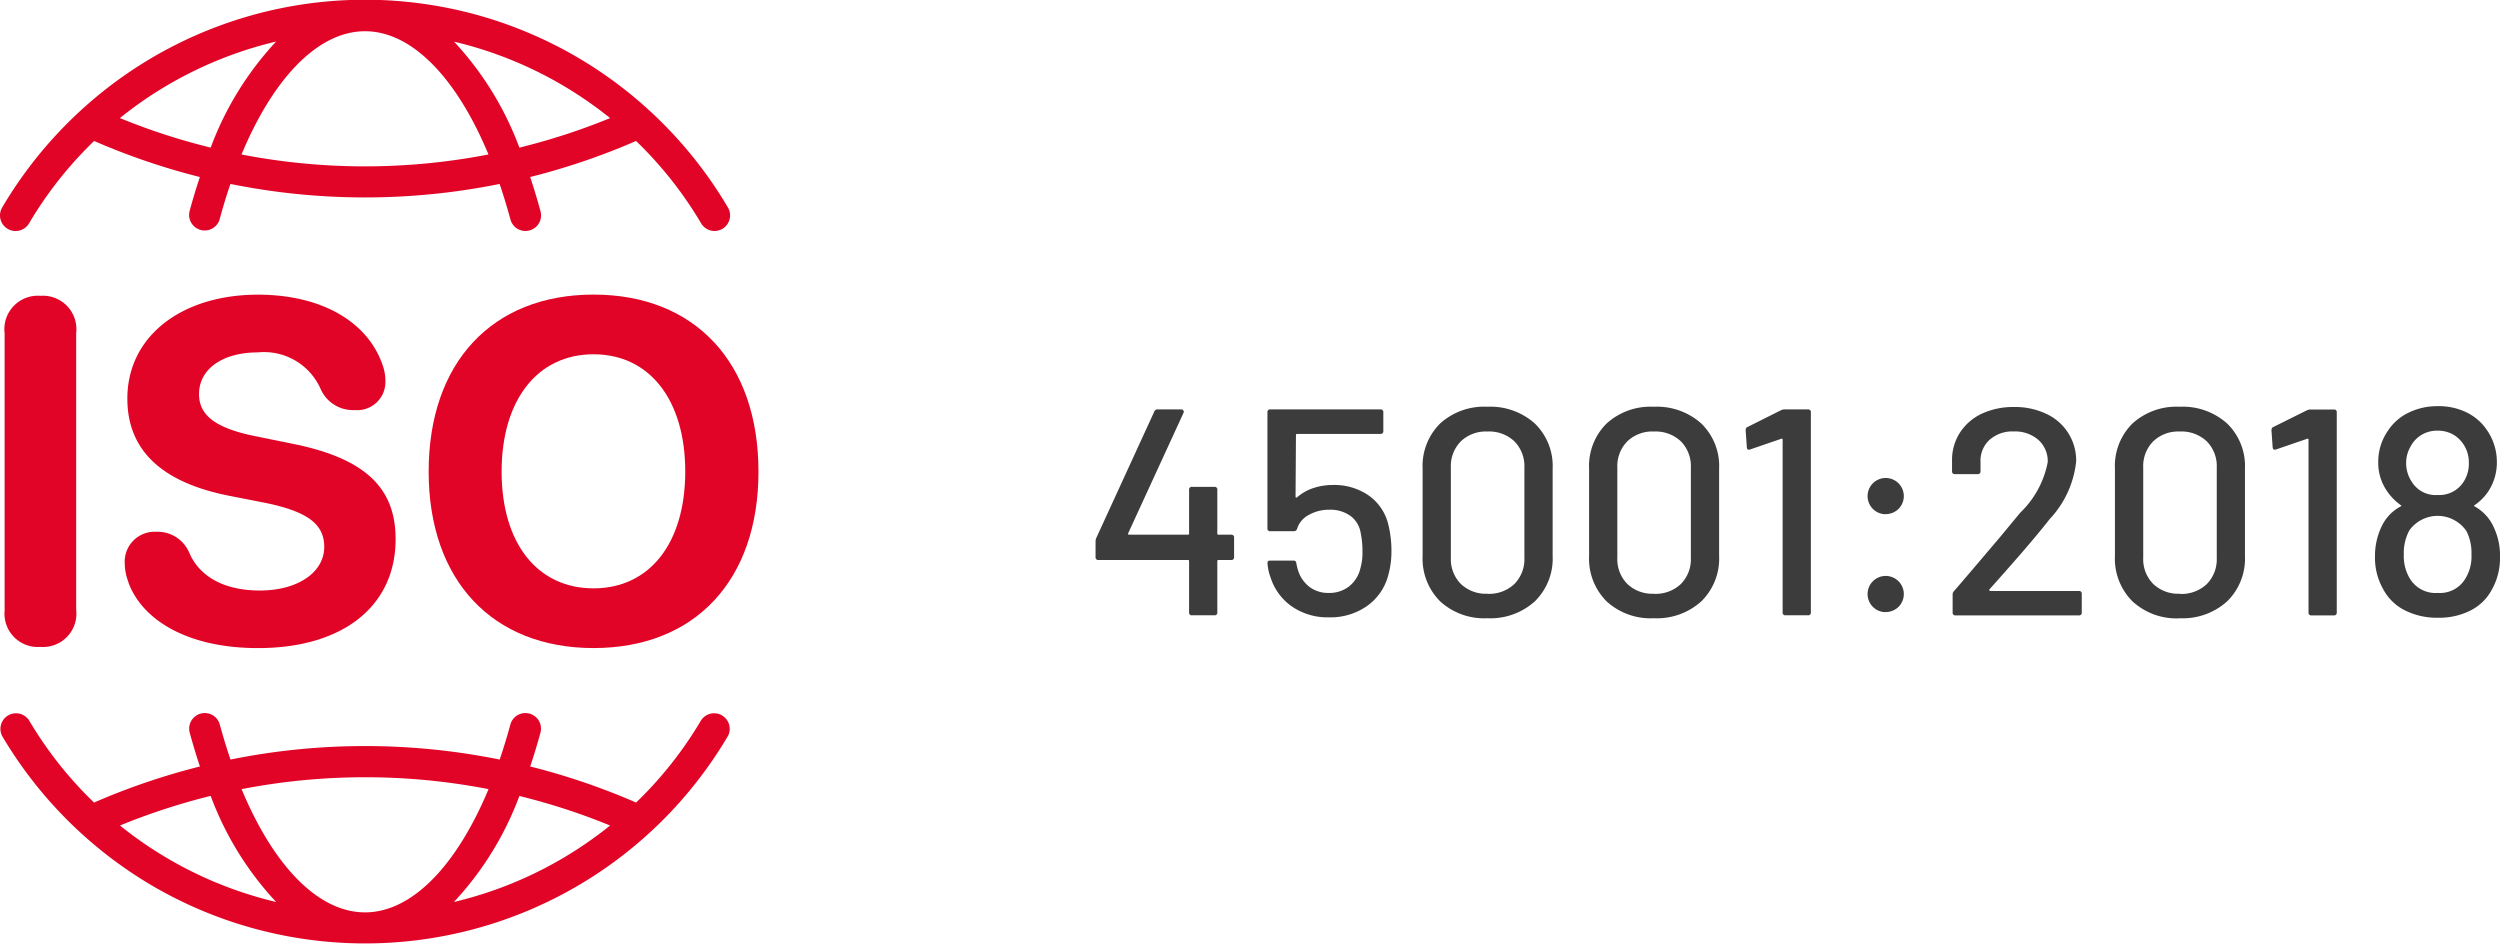 <svg xmlns="http://www.w3.org/2000/svg" xmlns:xlink="http://www.w3.org/1999/xlink" width="127.497" height="48.119" viewBox="0 0 127.497 48.119">
  <defs>
    <clipPath id="clip-path">
      <rect id="Rechteck_17" data-name="Rechteck 17" width="38.68" height="48.119" fill="#e20427"/>
    </clipPath>
  </defs>
  <g id="Gruppe_291" data-name="Gruppe 291" transform="translate(-465.248 -2046.621)">
    <g id="Gruppe_120" data-name="Gruppe 120" transform="translate(465.248 2046.621)">
      <g id="Gruppe_118" data-name="Gruppe 118" transform="translate(0 0)" clip-path="url(#clip-path)">
        <path id="Pfad_38" data-name="Pfad 38" d="M6.118,6.023a32.855,32.855,0,0,0,4.627,1.505,16.178,16.178,0,0,1,3.337-5.409,20.073,20.073,0,0,0-7.964,3.9m17.033-3.9a16.171,16.171,0,0,1,3.337,5.41,32.965,32.965,0,0,0,4.626-1.506,20.059,20.059,0,0,0-7.963-3.9m1.76,5.755c-1.642-3.948-3.927-6.285-6.295-6.285s-4.653,2.337-6.3,6.285a32.987,32.987,0,0,0,12.591,0M.11,10.582a21.618,21.618,0,0,1,3.955-4.9c.017-.017.034-.032.052-.047a21.436,21.436,0,0,1,29,0c.018.015.036.03.052.047a21.618,21.618,0,0,1,3.955,4.9.794.794,0,0,1-1.368.807,19.838,19.838,0,0,0-3.318-4.2,34.686,34.686,0,0,1-5.4,1.839q.281.84.528,1.749a.794.794,0,0,1-.56.974.774.774,0,0,1-.208.029.794.794,0,0,1-.766-.588q-.257-.944-.552-1.811a34.536,34.536,0,0,1-6.864.688,34.536,34.536,0,0,1-6.864-.688q-.3.867-.552,1.811a.795.795,0,0,1-1.534-.415q.246-.908.528-1.749A34.685,34.685,0,0,1,4.8,7.19a19.794,19.794,0,0,0-3.318,4.2A.794.794,0,1,1,.11,10.582" transform="translate(0 0)" fill="#e20427"/>
        <path id="Pfad_39" data-name="Pfad 39" d="M31.112,32.1a33.083,33.083,0,0,0-4.626-1.506A16.186,16.186,0,0,1,23.148,36a20.064,20.064,0,0,0,7.964-3.9M14.08,36a16.164,16.164,0,0,1-3.338-5.41A33.083,33.083,0,0,0,6.116,32.1,20.064,20.064,0,0,0,14.08,36m-1.762-5.755c1.642,3.947,3.927,6.285,6.295,6.285s4.653-2.338,6.3-6.285a32.987,32.987,0,0,0-12.591,0m24.794-2.7a21.477,21.477,0,0,1-29.3,7.656A21.606,21.606,0,0,1,.115,27.549a.795.795,0,0,1,1.368-.808,19.777,19.777,0,0,0,3.311,4.188,34.67,34.67,0,0,1,5.4-1.839q-.279-.836-.524-1.737a.795.795,0,0,1,1.534-.417q.255.939.549,1.8a34.581,34.581,0,0,1,13.728,0q.294-.861.549-1.8a.795.795,0,0,1,1.534.417c-.164.6-.338,1.179-.526,1.737a34.636,34.636,0,0,1,5.4,1.839,19.812,19.812,0,0,0,3.311-4.188.795.795,0,0,1,1.368.808" transform="translate(0.002 10)" fill="#e20427"/>
        <path id="Pfad_40" data-name="Pfad 40" d="M.17,26.944v-14.1A1.707,1.707,0,0,1,2,10.936,1.707,1.707,0,0,1,3.82,12.844v14.1A1.7,1.7,0,0,1,2,28.841a1.7,1.7,0,0,1-1.825-1.9" transform="translate(0.065 4.15)" fill="#e20427"/>
        <path id="Pfad_41" data-name="Pfad 41" d="M4.806,25.572a2.729,2.729,0,0,1-.195-.979,1.527,1.527,0,0,1,1.606-1.606A1.755,1.755,0,0,1,7.9,24.049c.567,1.328,1.934,1.934,3.6,1.934,1.958,0,3.286-.944,3.286-2.222,0-1.149-.821-1.8-3.007-2.249l-1.851-.363c-3.478-.688-5.183-2.356-5.183-4.954,0-3.189,2.78-5.3,6.658-5.3,3.189,0,5.6,1.341,6.368,3.614a2.36,2.36,0,0,1,.134.807,1.437,1.437,0,0,1-1.559,1.464A1.8,1.8,0,0,1,14.6,15.7a3.155,3.155,0,0,0-3.2-1.861c-1.8,0-3,.846-3,2.127,0,1.075.833,1.74,2.9,2.151l1.836.374c3.7.737,5.29,2.224,5.29,4.87,0,3.407-2.669,5.558-7.019,5.558-3.6,0-5.907-1.437-6.608-3.347" transform="translate(1.75 4.133)" fill="#e20427"/>
        <path id="Pfad_42" data-name="Pfad 42" d="M15.847,19.917c0-5.558,3.239-9.026,8.41-9.026s8.41,3.468,8.41,9.026-3.25,9-8.41,9-8.41-3.454-8.41-9m13.086,0c0-3.661-1.825-5.982-4.677-5.982s-4.688,2.32-4.688,5.982,1.825,5.955,4.688,5.955,4.677-2.307,4.677-5.955" transform="translate(6.014 4.133)" fill="#e20427"/>
      </g>
    </g>
    <path id="Pfad_985" data-name="Pfad 985" d="M21.035,10.89a.133.133,0,0,1,.15.15v.99a.133.133,0,0,1-.15.15H20.39a.053.053,0,0,0-.06.06v2.61a.133.133,0,0,1-.15.15H19.04a.133.133,0,0,1-.15-.15V12.24a.053.053,0,0,0-.06-.06H14.27a.133.133,0,0,1-.15-.15v-.81a.472.472,0,0,1,.045-.18L17.12,4.6a.164.164,0,0,1,.165-.1h1.2a.129.129,0,0,1,.113.052.127.127,0,0,1,.007.127l-2.82,6.135a.049.049,0,0,0,0,.053.05.05,0,0,0,.045.023h3a.053.053,0,0,0,.06-.06V8.6a.133.133,0,0,1,.15-.15h1.14a.133.133,0,0,1,.15.15V10.83a.053.053,0,0,0,.06.06Zm8.01-.54a5.607,5.607,0,0,1,.165,1.365,4.524,4.524,0,0,1-.18,1.305,2.765,2.765,0,0,1-1.088,1.522,3.247,3.247,0,0,1-1.913.563,3.212,3.212,0,0,1-1.875-.54,2.848,2.848,0,0,1-1.1-1.47,2.6,2.6,0,0,1-.165-.735v-.03q0-.12.135-.12h1.185a.135.135,0,0,1,.15.135,2.616,2.616,0,0,0,.075.315,1.69,1.69,0,0,0,.577.878,1.57,1.57,0,0,0,1,.322,1.63,1.63,0,0,0,1.043-.337,1.666,1.666,0,0,0,.577-.937,2.856,2.856,0,0,0,.1-.87,4.368,4.368,0,0,0-.09-.915,1.33,1.33,0,0,0-.532-.877,1.764,1.764,0,0,0-1.058-.308,2.1,2.1,0,0,0-1.05.262,1.21,1.21,0,0,0-.6.7.168.168,0,0,1-.165.135h-1.2a.133.133,0,0,1-.15-.15V4.65a.133.133,0,0,1,.15-.15h5.61a.133.133,0,0,1,.15.15V5.6a.133.133,0,0,1-.15.15H24.4a.053.053,0,0,0-.06.06L24.32,8.94q0,.09.075.045a2.4,2.4,0,0,1,.832-.473,3.134,3.134,0,0,1,1-.158,3.094,3.094,0,0,1,1.807.525A2.524,2.524,0,0,1,29.045,10.35Zm5.055,4.8a3.318,3.318,0,0,1-2.407-.862A3.073,3.073,0,0,1,30.8,11.97V7.53a3.049,3.049,0,0,1,.892-2.31A3.335,3.335,0,0,1,34.1,4.365a3.389,3.389,0,0,1,2.423.855,3.022,3.022,0,0,1,.908,2.31v4.44a3.046,3.046,0,0,1-.908,2.318A3.371,3.371,0,0,1,34.1,15.15Zm0-1.245a1.881,1.881,0,0,0,1.38-.5,1.8,1.8,0,0,0,.51-1.342V7.47a1.8,1.8,0,0,0-.51-1.342,1.881,1.881,0,0,0-1.38-.5,1.84,1.84,0,0,0-1.35.5,1.8,1.8,0,0,0-.51,1.342v4.59a1.8,1.8,0,0,0,.51,1.342A1.84,1.84,0,0,0,34.1,13.9Zm8.49,1.245a3.318,3.318,0,0,1-2.408-.862,3.073,3.073,0,0,1-.892-2.318V7.53a3.049,3.049,0,0,1,.892-2.31,3.335,3.335,0,0,1,2.408-.855,3.389,3.389,0,0,1,2.423.855,3.022,3.022,0,0,1,.908,2.31v4.44a3.046,3.046,0,0,1-.908,2.318A3.371,3.371,0,0,1,42.59,15.15Zm0-1.245a1.881,1.881,0,0,0,1.38-.5,1.8,1.8,0,0,0,.51-1.342V7.47a1.8,1.8,0,0,0-.51-1.342,1.881,1.881,0,0,0-1.38-.5,1.84,1.84,0,0,0-1.35.5,1.8,1.8,0,0,0-.51,1.342v4.59a1.8,1.8,0,0,0,.51,1.342A1.84,1.84,0,0,0,42.59,13.9Zm6.48-9.36a.43.43,0,0,1,.195-.045H50.45a.133.133,0,0,1,.15.15v10.2a.133.133,0,0,1-.15.15H49.31a.133.133,0,0,1-.15-.15V6.045A.05.05,0,0,0,49.138,6a.049.049,0,0,0-.053,0l-1.575.54a.167.167,0,0,1-.075.015q-.09,0-.1-.12l-.06-.855q0-.15.09-.18Zm5.31,5.3a.924.924,0,1,1,.69-.27A.934.934,0,0,1,54.38,9.84Zm0,4.995a.924.924,0,1,1,.69-.27A.934.934,0,0,1,54.38,14.835Zm5.325-1.155a.049.049,0,0,0,0,.052.05.05,0,0,0,.045.023h4.515a.133.133,0,0,1,.15.15v.945a.133.133,0,0,1-.15.15H57.98a.133.133,0,0,1-.15-.15v-.915a.245.245,0,0,1,.075-.18q.51-.585,2.34-2.745L61.28,9.765a4.81,4.81,0,0,0,1.4-2.58A1.453,1.453,0,0,0,62.2,6.053a1.8,1.8,0,0,0-1.252-.428,1.749,1.749,0,0,0-1.245.435,1.444,1.444,0,0,0-.45,1.14v.45a.133.133,0,0,1-.15.15H57.95a.133.133,0,0,1-.15-.15V7.005a2.557,2.557,0,0,1,.443-1.38A2.673,2.673,0,0,1,59.36,4.7a3.78,3.78,0,0,1,1.59-.322,3.712,3.712,0,0,1,1.68.36,2.612,2.612,0,0,1,1.5,2.415,5.058,5.058,0,0,1-1.35,2.94q-.6.765-1.425,1.717T59.705,13.68Zm9.705,1.47A3.318,3.318,0,0,1,67,14.288a3.073,3.073,0,0,1-.893-2.318V7.53A3.049,3.049,0,0,1,67,5.22a3.335,3.335,0,0,1,2.408-.855,3.389,3.389,0,0,1,2.422.855,3.022,3.022,0,0,1,.908,2.31v4.44a3.046,3.046,0,0,1-.908,2.318A3.371,3.371,0,0,1,69.41,15.15Zm0-1.245a1.881,1.881,0,0,0,1.38-.5,1.8,1.8,0,0,0,.51-1.342V7.47a1.8,1.8,0,0,0-.51-1.342,1.881,1.881,0,0,0-1.38-.5,1.84,1.84,0,0,0-1.35.5,1.8,1.8,0,0,0-.51,1.342v4.59a1.8,1.8,0,0,0,.51,1.342A1.84,1.84,0,0,0,69.41,13.9Zm6.48-9.36a.43.43,0,0,1,.195-.045H77.27a.133.133,0,0,1,.15.15v10.2a.133.133,0,0,1-.15.15H76.13a.133.133,0,0,1-.15-.15V6.045A.05.05,0,0,0,75.958,6a.049.049,0,0,0-.052,0l-1.575.54a.167.167,0,0,1-.075.015q-.09,0-.105-.12l-.06-.855q0-.15.09-.18Zm9.54,5.97a3.32,3.32,0,0,1,.315,1.5,3.274,3.274,0,0,1-.42,1.68,2.5,2.5,0,0,1-1.073,1.05,3.542,3.542,0,0,1-1.673.375,3.62,3.62,0,0,1-1.695-.382,2.543,2.543,0,0,1-1.11-1.1A3.224,3.224,0,0,1,79.37,12a3.466,3.466,0,0,1,.33-1.515,2.228,2.228,0,0,1,.975-1.035q.075-.03,0-.075a2.8,2.8,0,0,1-.72-.75,2.536,2.536,0,0,1-.42-1.44,2.78,2.78,0,0,1,.51-1.62,2.589,2.589,0,0,1,1.042-.9,3.322,3.322,0,0,1,1.493-.33,3.216,3.216,0,0,1,1.485.33,2.624,2.624,0,0,1,1.02.9,2.838,2.838,0,0,1,.5,1.62,2.681,2.681,0,0,1-.42,1.47,2.54,2.54,0,0,1-.705.72q-.075.045,0,.075A2.306,2.306,0,0,1,85.43,10.515ZM81.17,6.42a1.607,1.607,0,0,0-.21.765,1.7,1.7,0,0,0,.285,1.005,1.42,1.42,0,0,0,1.32.675,1.468,1.468,0,0,0,1.335-.69,1.717,1.717,0,0,0,.255-1,1.634,1.634,0,0,0-.75-1.365,1.58,1.58,0,0,0-.855-.225,1.524,1.524,0,0,0-.825.225A1.5,1.5,0,0,0,81.17,6.42Zm2.775,6.765a2.167,2.167,0,0,0,.345-1.29,2.448,2.448,0,0,0-.255-1.185,1.777,1.777,0,0,0-2.91-.045,2.416,2.416,0,0,0-.285,1.245,2.2,2.2,0,0,0,.315,1.23,1.535,1.535,0,0,0,1.425.72A1.507,1.507,0,0,0,83.945,13.185Z" transform="translate(507 2063)" fill="#3c3c3c"/>
  </g>
</svg>
